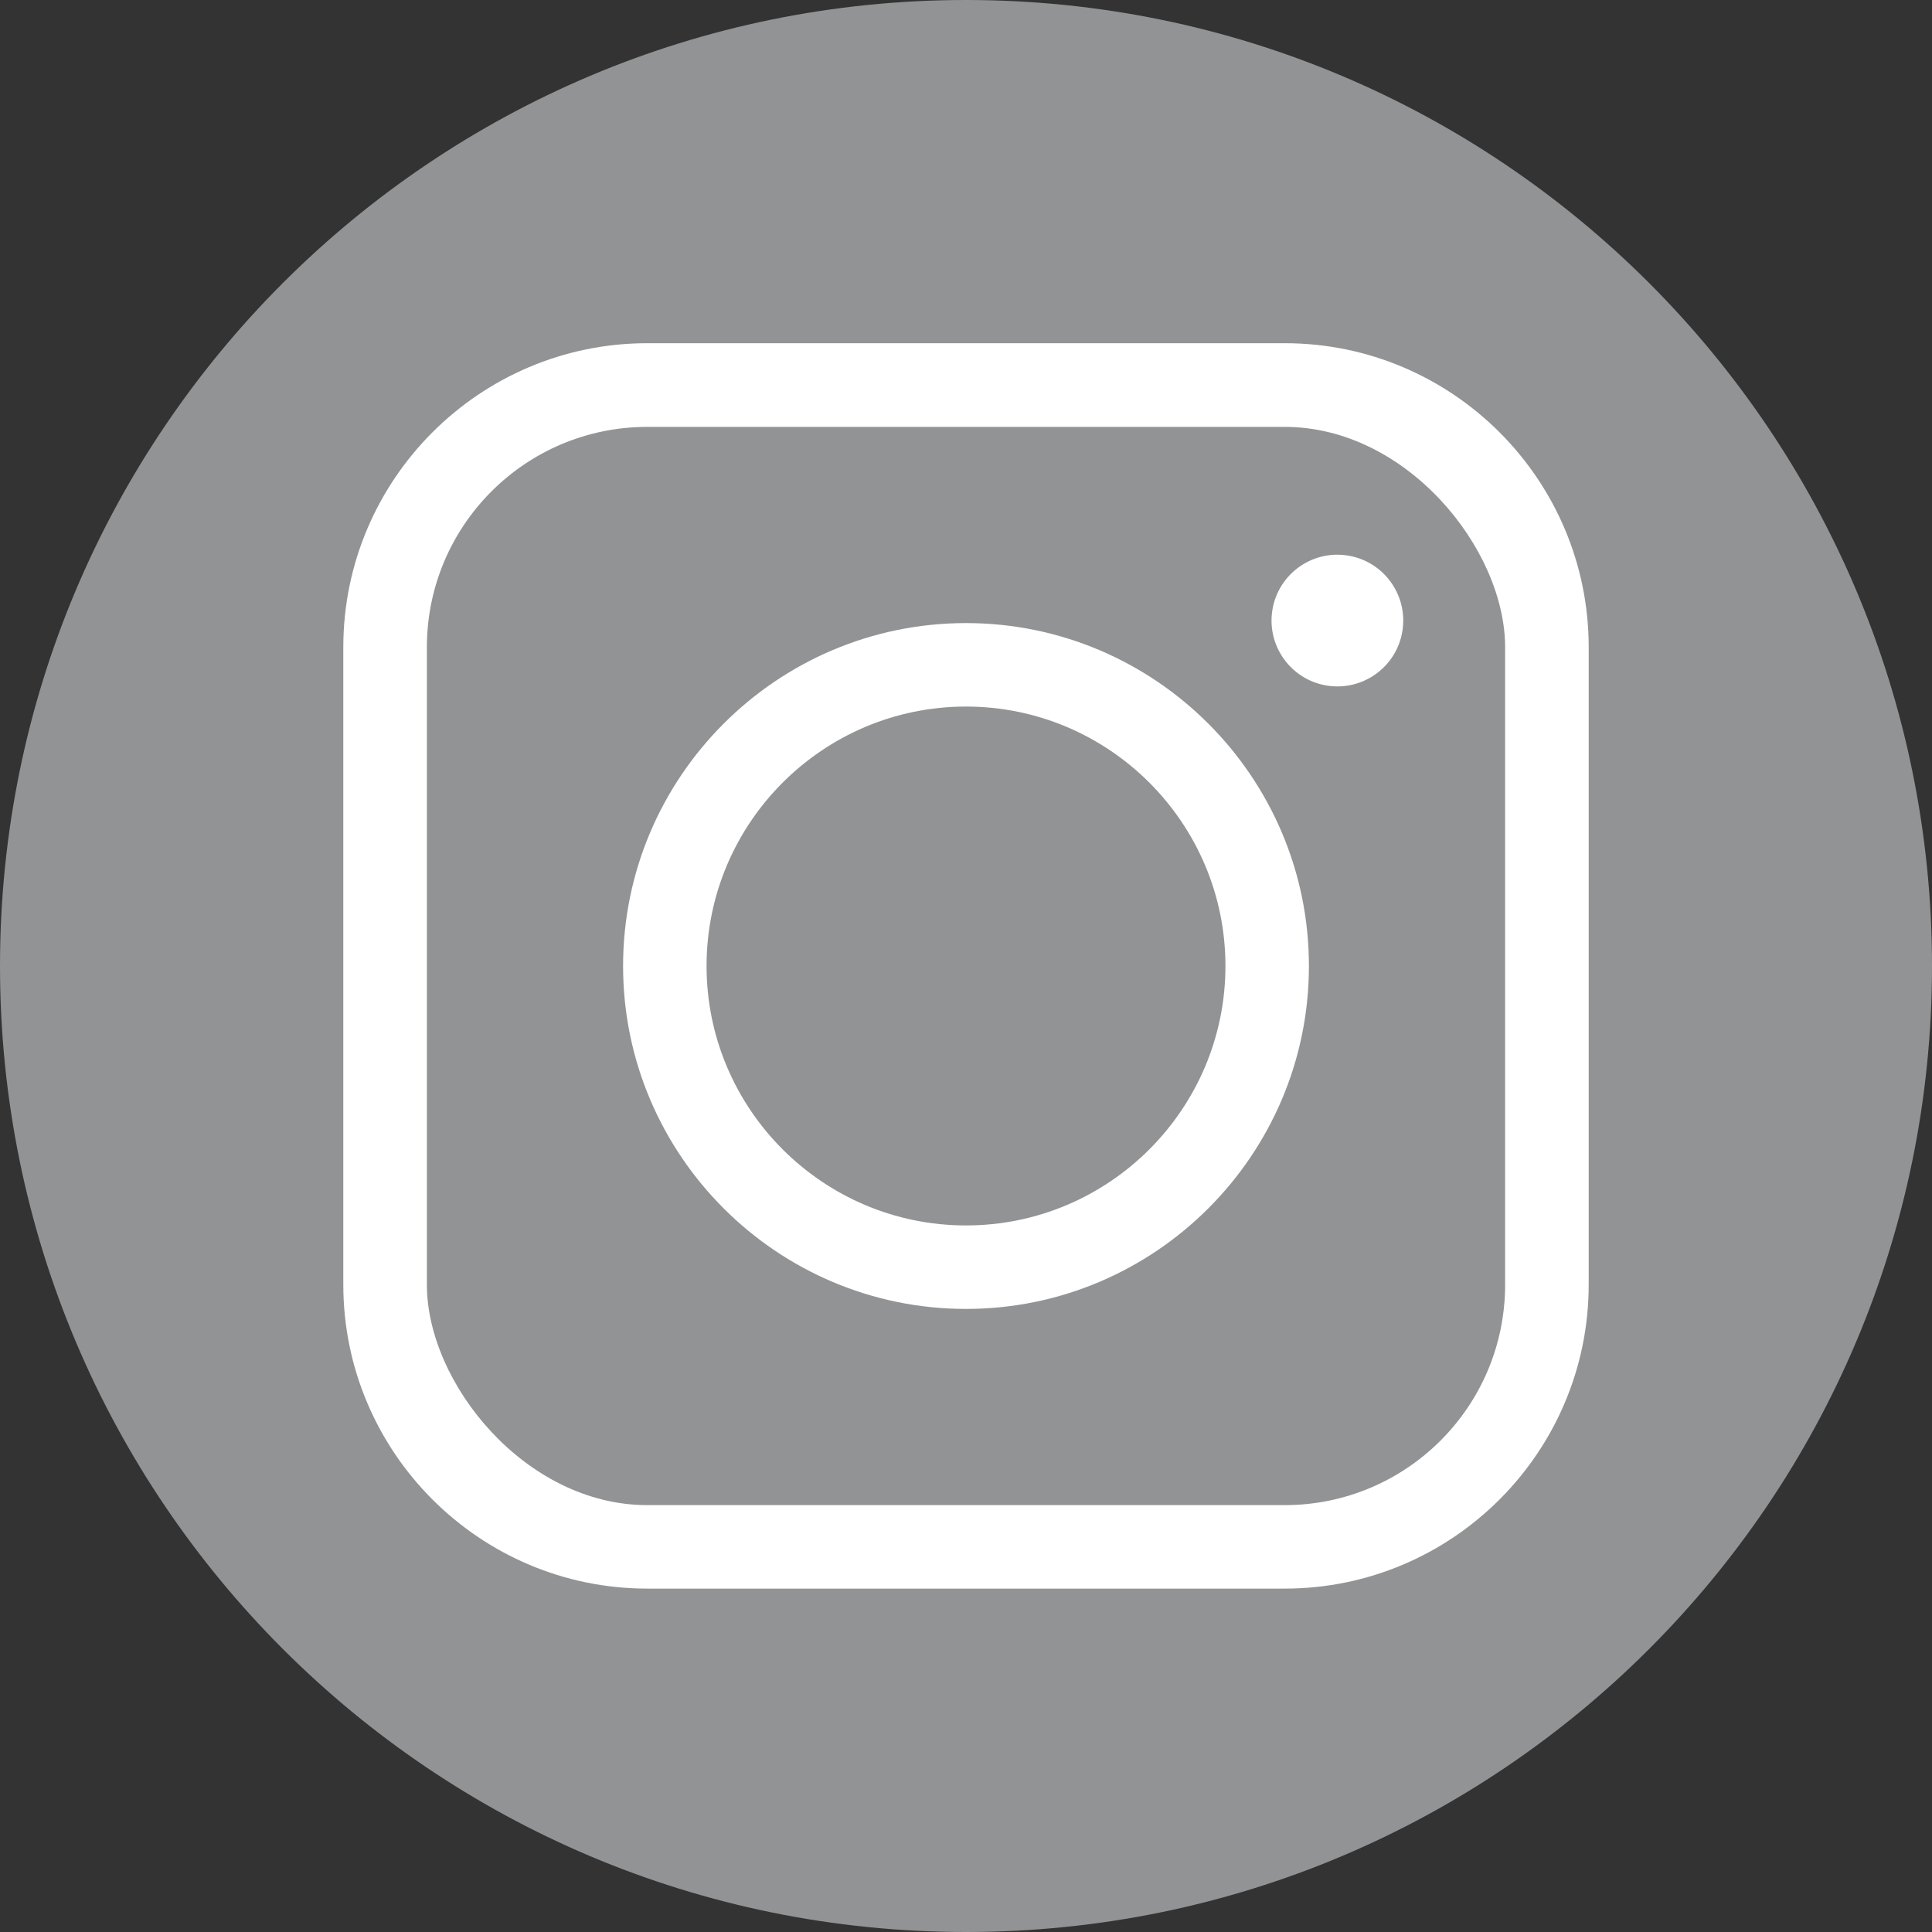 <?xml version="1.0" encoding="UTF-8"?><svg id="Instagram" xmlns="http://www.w3.org/2000/svg" viewBox="0 0 199.5 199.5"><rect x="0" y="0" width="199.5" height="199.5" fill="#333333" stroke="none"/><defs><style>.cls-1{fill:#fff;}.cls-2{fill:#929395;}</style></defs><path class="cls-2" d="m99.75,199.5C44.66,199.5,0,154.84,0,99.75h0C0,44.66,44.66,0,99.75,0"/><path class="cls-2" d="m99.75,0c55.09,0,99.75,44.66,99.75,99.75h0c0,55.09-44.66,99.75-99.75,99.75"/><path class="cls-1" d="m66.84,164.04c-17.31,0-31.39-14.08-31.39-31.39v-65.82c0-17.31,14.08-31.39,31.39-31.39h65.82c17.31,0,31.39,14.08,31.39,31.39v65.82c0,17.31-14.08,31.39-31.39,31.39"/><rect class="cls-2" x="44.08" y="44.08" width="111.34" height="111.34" rx="22.76" ry="22.76"/><path class="cls-1" d="m99.75,135.16c-19.53,0-35.41-15.89-35.41-35.41s15.89-35.41,35.41-35.41,35.41,15.89,35.41,35.41-15.89,35.41-35.41,35.41Zm0-62.2c-14.77,0-26.79,12.02-26.79,26.79s12.02,26.79,26.79,26.79,26.79-12.02,26.79-26.79-12.02-26.79-26.79-26.79Z"/><circle class="cls-1" cx="138.1" cy="64.07" r="6.8" transform="translate(52.73 190.13) rotate(-80.78)"/></svg>